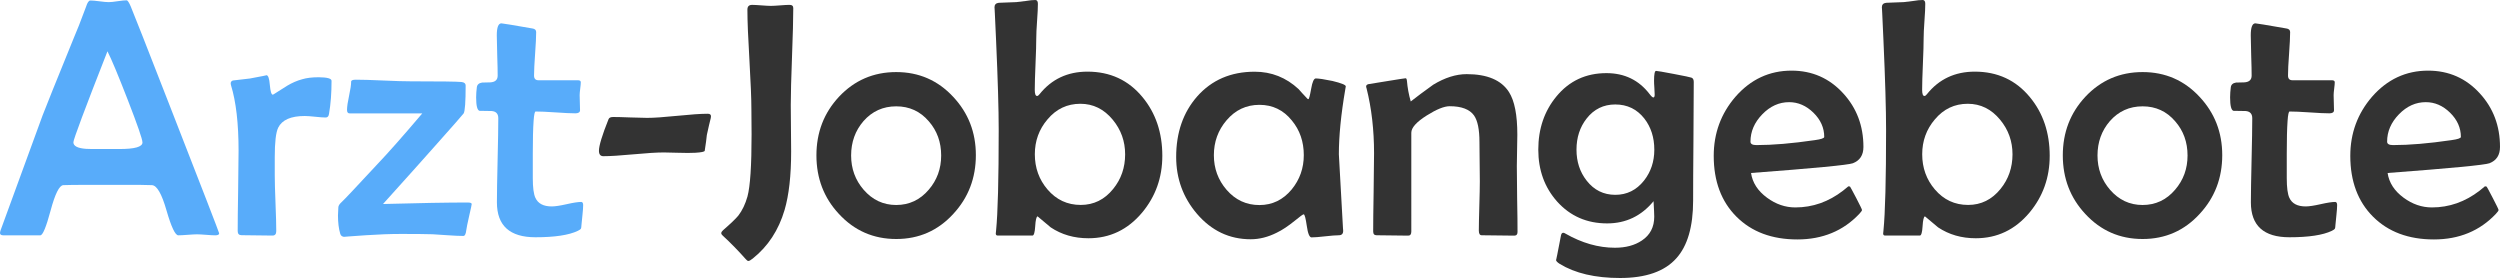 <?xml version="1.0" encoding="utf-8"?>
<!-- Generator: Adobe Illustrator 27.3.1, SVG Export Plug-In . SVG Version: 6.00 Build 0)  -->
<svg version="1.1" id="Ebene_1" xmlns="http://www.w3.org/2000/svg" xmlns:xlink="http://www.w3.org/1999/xlink" x="0px" y="0px"
	 viewBox="0 0 400.62 44.56" enable-background="new 0 0 400.62 44.56" xml:space="preserve">
<g>
	<path fill="#58ACFA" d="M35.12,37.39c0,0.21-0.21,0.32-0.63,0.32c-0.33,0-0.82-0.03-1.46-0.08c-0.64-0.05-1.13-0.08-1.46-0.08
		c-0.33,0-0.83,0.03-1.5,0.08c-0.67,0.05-1.17,0.08-1.5,0.08c-0.49,0-1.12-1.33-1.89-3.99c-0.76-2.66-1.54-4.01-2.33-4.05
		c-0.65-0.04-2.35-0.05-5.09-0.05h-4.17c-2.9,0-4.55,0.02-4.96,0.05c-0.63,0.05-1.31,1.41-2.02,4.06s-1.26,3.98-1.65,3.98H0.53
		C0.18,37.71,0,37.58,0,37.34c0-0.18,0.12-0.57,0.37-1.19l6.46-17.67c0.54-1.42,2.2-5.53,4.96-12.31c0.49-1.12,1.16-2.82,2-5.09
		c0.21-0.67,0.44-1,0.69-1c0.33,0,0.83,0.04,1.48,0.13c0.65,0.09,1.14,0.13,1.48,0.13c0.32,0,0.79-0.05,1.44-0.15
		c0.64-0.1,1.11-0.14,1.41-0.14c0.16,0,0.38,0.33,0.66,0.98c0.42,0.98,2.5,6.28,6.25,15.9C32.48,30.45,35.12,37.27,35.12,37.39z
		 M22.83,22.83c0-0.51-0.79-2.79-2.37-6.86c-1.53-3.94-2.61-6.52-3.24-7.75c-3.64,9.28-5.46,14.14-5.46,14.58
		c0,0.6,0.67,0.95,2,1.05c0.07,0.02,0.93,0.03,2.58,0.03h2.72C21.58,23.89,22.83,23.54,22.83,22.83z"/>
	<path fill="#58ACFA" d="M53.13,12.95c0,1.93-0.13,3.69-0.4,5.27c-0.05,0.4-0.23,0.61-0.53,0.61c-0.37,0-0.93-0.04-1.67-0.12
		c-0.75-0.08-1.31-0.12-1.7-0.12c-2.21,0-3.63,0.62-4.25,1.87c-0.37,0.76-0.55,2.33-0.55,4.72v2.9c0,0.98,0.04,2.48,0.12,4.48
		s0.12,3.5,0.12,4.48c0,0.47-0.2,0.71-0.61,0.71c-0.54,0-1.37-0.01-2.48-0.03s-1.93-0.03-2.48-0.03c-0.4,0-0.61-0.22-0.61-0.66
		c0-1.42,0.02-3.57,0.07-6.43c0.04-2.87,0.07-5.02,0.07-6.46c0-4.34-0.4-7.83-1.21-10.47c-0.04-0.14-0.05-0.25-0.05-0.32
		c0-0.21,0.11-0.36,0.34-0.45c0.65-0.07,1.56-0.18,2.74-0.32c1.9-0.35,2.78-0.53,2.64-0.53c0.28,0,0.47,0.52,0.55,1.56
		c0.09,1.04,0.25,1.56,0.47,1.56c0.04,0,0.08-0.02,0.13-0.05c0.72-0.46,1.44-0.91,2.16-1.37c0.79-0.47,1.6-0.83,2.43-1.05
		c0.69-0.21,1.56-0.32,2.64-0.32C52.44,12.39,53.13,12.58,53.13,12.95z"/>
	<path fill="#58ACFA" d="M75.59,32.7c0,0.09-0.13,0.71-0.4,1.87c-0.28,1.25-0.44,2.02-0.47,2.32c-0.07,0.62-0.23,0.92-0.47,0.92
		c-0.62,0-1.44-0.04-2.48-0.11c-1.18-0.09-2-0.14-2.45-0.16c-1.18-0.04-2.87-0.05-5.06-0.05c-1.71,0-3.6,0.07-5.67,0.21
		c-2.6,0.18-3.72,0.26-3.35,0.26c-0.37,0-0.61-0.16-0.71-0.47c-0.25-0.84-0.37-1.83-0.37-2.95c0-0.16,0.01-0.38,0.03-0.67
		c0.02-0.29,0.03-0.51,0.03-0.65c0-0.25,0.19-0.54,0.57-0.88c0.38-0.34,2.25-2.33,5.63-5.97c1.7-1.78,4.12-4.51,7.25-8.2H56.03
		c-0.28,0-0.42-0.18-0.42-0.55c0-0.51,0.11-1.27,0.33-2.28c0.22-1.01,0.33-1.76,0.33-2.25c0-0.21,0.25-0.32,0.74-0.32
		c0.98,0,2.45,0.04,4.4,0.13s3.42,0.13,4.4,0.13c4.82,0,7.53,0.04,8.15,0.11c0.44,0.05,0.66,0.24,0.66,0.55
		c0,2.65-0.11,4.15-0.32,4.48c-0.18,0.25-1.7,1.98-4.56,5.19c-1.85,2.09-4.63,5.2-8.36,9.33c5.85-0.16,10.39-0.24,13.61-0.24
		C75.39,32.46,75.59,32.54,75.59,32.7z"/>
	<path fill="#58ACFA" d="M93.45,32.85c0,0.39-0.04,0.91-0.11,1.58c-0.09,0.83-0.14,1.36-0.16,1.61c-0.02,0.32-0.04,0.51-0.08,0.58
		c-0.07,0.12-0.24,0.25-0.5,0.37c-1.44,0.69-3.71,1.03-6.8,1.03c-4.11,0-6.17-1.86-6.17-5.59c0-1.49,0.04-3.74,0.11-6.74
		c0.07-3,0.11-5.24,0.11-6.74c0-0.72-0.36-1.11-1.08-1.16c-0.65,0-1.29-0.01-1.92-0.03c-0.37-0.09-0.55-0.81-0.55-2.16
		c0-0.51,0.04-1.05,0.11-1.61c0.05-0.42,0.33-0.68,0.84-0.76c0.44,0,0.87-0.01,1.29-0.03c0.81-0.04,1.21-0.4,1.21-1.08
		c0-0.7-0.02-1.78-0.07-3.22c-0.04-1.44-0.07-2.52-0.07-3.24c0-1.28,0.25-1.92,0.74-1.92c0.16,0,1.81,0.27,4.96,0.82
		c0.4,0.05,0.61,0.25,0.61,0.58c0,0.77-0.06,1.93-0.17,3.48c-0.11,1.55-0.17,2.71-0.17,3.48c0,0.51,0.24,0.76,0.71,0.76h6.33
		c0.3,0,0.45,0.11,0.45,0.32s-0.03,0.55-0.09,1.02c-0.06,0.47-0.09,0.81-0.09,1.04c0,0.26,0.01,0.67,0.03,1.21
		c0.02,0.54,0.03,0.95,0.03,1.21c0,0.33-0.25,0.5-0.74,0.5c-0.7,0-1.77-0.05-3.19-0.15c-1.42-0.1-2.49-0.14-3.19-0.14
		c-0.14,0-0.25,0.5-0.32,1.5c-0.09,1.25-0.13,3-0.13,5.25v3.93c0,1.51,0.14,2.57,0.42,3.16c0.42,0.91,1.29,1.37,2.61,1.37
		c0.54,0,1.34-0.12,2.4-0.36c1.05-0.24,1.84-0.36,2.35-0.36C93.34,32.38,93.45,32.54,93.45,32.85z"/>
	<path fill="#333333" d="M113.93,18.67l-0.03,0.24c-0.16,0.62-0.37,1.52-0.63,2.72c-0.05,0.58-0.17,1.42-0.34,2.53
		c-0.04,0.16-0.54,0.26-1.5,0.32c-0.67,0.04-1.62,0.04-2.85,0c-1.58-0.04-2.32-0.05-2.21-0.05c-1.09,0-2.71,0.1-4.85,0.3
		c-2.15,0.2-3.75,0.3-4.83,0.3c-0.47,0-0.71-0.29-0.71-0.87c0-0.81,0.51-2.49,1.53-5.04c0.09-0.25,0.33-0.37,0.74-0.37
		c0.62,0,1.52,0.02,2.72,0.07c1.2,0.04,2.1,0.07,2.72,0.07c1.07,0,2.69-0.11,4.85-0.33c2.16-0.22,3.78-0.33,4.85-0.33
		C113.77,18.22,113.95,18.37,113.93,18.67z"/>
	<path fill="#333333" d="M127.12,1.29c0,1.72-0.07,4.31-0.2,7.76c-0.13,3.46-0.2,6.04-0.2,7.77c0,0.84,0.01,2.09,0.03,3.74
		c0.02,1.65,0.03,2.89,0.03,3.72c0,3.85-0.35,6.97-1.05,9.36c-0.95,3.23-2.65,5.83-5.09,7.78c-0.33,0.26-0.57,0.4-0.71,0.4
		c-0.12,0-0.26-0.1-0.42-0.29c-1.25-1.41-2.48-2.66-3.69-3.77c-0.16-0.14-0.24-0.27-0.24-0.4c0-0.14,0.1-0.3,0.29-0.47
		c1.2-1.04,2-1.81,2.43-2.32c0.65-0.84,1.14-1.87,1.48-3.08c0.44-1.62,0.66-4.95,0.66-9.99l-0.03-3.98c0-1.65-0.11-4.32-0.32-7.99
		c-0.21-3.53-0.32-6.2-0.32-7.99c0-0.51,0.25-0.76,0.76-0.76c0.33,0,0.83,0.03,1.5,0.08c0.67,0.05,1.17,0.08,1.5,0.08
		c0.33,0,0.83-0.03,1.48-0.08c0.65-0.05,1.13-0.08,1.45-0.08C126.9,0.76,127.12,0.94,127.12,1.29z"/>
	<path fill="#333333" d="M156.38,24.86c0,3.67-1.2,6.81-3.61,9.41c-2.46,2.69-5.51,4.03-9.15,4.03c-3.66,0-6.71-1.34-9.18-4.01
		c-2.41-2.58-3.61-5.71-3.61-9.39s1.2-6.8,3.61-9.39c2.48-2.64,5.54-3.96,9.18-3.96c3.62,0,6.66,1.32,9.12,3.96
		C155.17,18.1,156.38,21.21,156.38,24.86z M150.82,24.92c0-2.14-0.66-3.97-1.98-5.48c-1.37-1.6-3.11-2.4-5.22-2.4
		s-3.86,0.79-5.25,2.37c-1.32,1.53-1.98,3.37-1.98,5.51c0,2.11,0.67,3.94,2,5.48c1.41,1.63,3.15,2.45,5.22,2.45
		c2.09,0,3.83-0.82,5.22-2.45C150.16,28.85,150.82,27.03,150.82,24.92z"/>
	<path fill="#333333" d="M186.26,24.97c0,3.48-1.08,6.51-3.24,9.1c-2.3,2.74-5.17,4.11-8.6,4.11c-2.29,0-4.3-0.58-6.04-1.74
		c-0.7-0.6-1.41-1.19-2.11-1.77c-0.19,0.05-0.32,0.58-0.38,1.58c-0.06,1-0.21,1.5-0.44,1.5h-5.56c-0.21,0-0.32-0.11-0.32-0.34
		c0,0.02,0.02-0.14,0.05-0.47c0.28-2.81,0.42-8.19,0.42-16.14c0-3.25-0.14-8.02-0.42-14.32c-0.18-4.01-0.26-5.77-0.26-5.27
		c0-0.46,0.23-0.71,0.69-0.76c0.63-0.02,1.57-0.05,2.82-0.11c0.25-0.02,0.75-0.08,1.5-0.18C165.01,0.05,165.52,0,165.9,0
		c0.28,0,0.42,0.2,0.42,0.61c0,0.6-0.04,1.51-0.13,2.74c-0.09,1.23-0.13,2.15-0.13,2.77c0,0.91-0.04,2.29-0.12,4.13
		s-0.12,3.21-0.12,4.13c0,0.67,0.12,1,0.37,1c0.12,0,0.25-0.1,0.4-0.29c1.93-2.41,4.49-3.61,7.67-3.61c3.64,0,6.58,1.36,8.83,4.09
		C185.2,18.12,186.26,21.26,186.26,24.97z M180.3,24.73c0-2.09-0.66-3.94-1.98-5.54c-1.41-1.71-3.14-2.56-5.19-2.56
		c-2.11,0-3.87,0.83-5.27,2.5c-1.35,1.58-2.03,3.45-2.03,5.59c0,2.18,0.68,4.06,2.03,5.64c1.41,1.65,3.18,2.48,5.33,2.48
		c2.07,0,3.81-0.85,5.19-2.56C179.66,28.71,180.3,26.86,180.3,24.73z"/>
	<path fill="#333333" d="M215.66,13.84c0,0.07-0.03,0.23-0.08,0.47c-0.69,4.03-1.03,7.5-1.03,10.42c0,0.18,0.22,4.12,0.66,11.84
		l0.03,0.37c0.02,0.51-0.22,0.76-0.7,0.76c-0.48,0-1.21,0.06-2.19,0.17c-0.98,0.11-1.7,0.17-2.18,0.17c-0.33,0-0.59-0.62-0.76-1.85
		c-0.18-1.23-0.34-1.85-0.5-1.85c-0.11,0-0.58,0.34-1.42,1.03c-1.04,0.84-2,1.49-2.9,1.92c-1.39,0.7-2.78,1.05-4.17,1.05
		c-3.41,0-6.28-1.36-8.62-4.09c-2.21-2.6-3.32-5.63-3.32-9.1c0-3.9,1.12-7.13,3.35-9.68c2.34-2.65,5.41-3.98,9.23-3.98
		c2.69,0,5.04,0.93,7.04,2.79c0.3,0.35,0.76,0.86,1.4,1.53c0.05,0.05,0.11,0.08,0.16,0.08c0.11,0,0.25-0.55,0.45-1.66
		c0.19-1.11,0.44-1.66,0.74-1.66c0.47,0,1.36,0.13,2.66,0.4C214.94,13.32,215.66,13.6,215.66,13.84z M208.93,24.86
		c0-2.16-0.64-4.02-1.92-5.56c-1.35-1.67-3.08-2.5-5.19-2.5s-3.87,0.83-5.27,2.48c-1.35,1.58-2.03,3.45-2.03,5.59
		c0,2.13,0.68,3.97,2.03,5.54c1.41,1.63,3.16,2.45,5.27,2.45c2.06,0,3.78-0.83,5.17-2.5C208.28,28.78,208.93,26.96,208.93,24.86z"/>
	<path fill="#333333" d="M243.18,37.18c0,0.39-0.18,0.58-0.53,0.58c-0.58,0-1.45-0.01-2.6-0.03c-1.15-0.02-2.02-0.03-2.6-0.03
		c-0.32,0-0.47-0.25-0.47-0.76c0-0.86,0.03-2.17,0.08-3.93s0.08-3.08,0.08-3.96c0-0.7-0.01-1.75-0.03-3.15
		c-0.02-1.4-0.03-2.45-0.03-3.15c0-2-0.29-3.42-0.87-4.25c-0.7-0.98-2-1.48-3.9-1.48c-0.88,0-2.1,0.49-3.67,1.48
		c-1.65,1.04-2.48,1.96-2.48,2.77V37.1c0,0.44-0.17,0.66-0.5,0.66c-0.56,0-1.41-0.01-2.53-0.03c-1.12-0.02-1.97-0.03-2.53-0.03
		c-0.37,0-0.55-0.2-0.55-0.61c0-1.39,0.02-3.47,0.07-6.25c0.04-2.78,0.07-4.87,0.07-6.28c0-3.74-0.4-7.2-1.19-10.36
		c-0.05-0.16-0.08-0.27-0.08-0.34c0-0.18,0.11-0.3,0.34-0.37c0.12-0.02,1.13-0.18,3.02-0.49c1.89-0.31,2.88-0.46,2.97-0.46
		c0.11,0,0.18,0.14,0.21,0.42c0.09,1.09,0.29,2.19,0.61,3.3c0.91-0.72,2.12-1.62,3.61-2.69c1.85-1.12,3.63-1.69,5.35-1.69
		c3.3,0,5.56,0.96,6.78,2.87c0.9,1.41,1.34,3.68,1.34,6.83c0,0.54-0.01,1.38-0.04,2.5s-0.04,1.97-0.04,2.53
		c0,1.18,0.02,2.94,0.05,5.27C243.17,34.24,243.18,36,243.18,37.18z"/>
	<path fill="#333333" d="M271.42,13.13c0,2.11-0.02,5.28-0.05,9.51c-0.04,4.23-0.05,7.4-0.05,9.5c0,4.18-0.9,7.27-2.69,9.25
		c-1.88,2.11-4.89,3.16-9.02,3.16c-3.99,0-7.22-0.76-9.68-2.27c-0.39-0.25-0.58-0.46-0.58-0.63c0,0.19,0.26-1.11,0.79-3.9
		c0.05-0.3,0.18-0.45,0.37-0.45c0.09,0,0.2,0.04,0.34,0.13c2.64,1.51,5.28,2.27,7.94,2.27c1.74,0,3.18-0.39,4.32-1.16
		c1.32-0.88,1.98-2.15,1.98-3.82c0-0.37-0.04-1.2-0.11-2.48c-1.95,2.37-4.43,3.56-7.44,3.56c-3.25,0-5.92-1.17-8.02-3.51
		c-2-2.25-3.01-5.02-3.01-8.31c0-3.34,0.97-6.18,2.9-8.52c2.06-2.5,4.73-3.74,8.02-3.74c2.9,0,5.2,1.12,6.91,3.35
		c0.28,0.37,0.48,0.55,0.61,0.55c0.14,0,0.21-0.16,0.21-0.47c0-0.23-0.02-0.59-0.05-1.09c-0.04-0.5-0.05-0.87-0.05-1.12
		c0-1.05,0.11-1.58,0.32-1.58c0.18,0,1.12,0.16,2.85,0.49c1.72,0.33,2.66,0.52,2.82,0.59C271.3,12.53,271.42,12.76,271.42,13.13z
		 M265.1,23.99c0-1.97-0.54-3.64-1.61-5.01c-1.18-1.49-2.73-2.24-4.64-2.24c-1.9,0-3.44,0.76-4.61,2.27
		c-1.07,1.37-1.61,3.03-1.61,4.98c0,1.92,0.54,3.57,1.63,4.96c1.18,1.51,2.71,2.27,4.59,2.27c1.86,0,3.39-0.76,4.59-2.27
		C264.54,27.56,265.1,25.91,265.1,23.99z"/>
	<path fill="#333333" d="M298.61,23.55c0,1.3-0.56,2.17-1.69,2.61c-0.76,0.28-6.2,0.8-16.32,1.56c0.23,1.55,1.08,2.87,2.56,3.96
		c1.41,1.04,2.92,1.56,4.54,1.56c2.78,0,5.33-0.9,7.65-2.69c0.28-0.23,0.56-0.46,0.84-0.69c0.14,0,0.23,0.02,0.28,0.05
		c0.04,0.04,0.37,0.65,0.99,1.83c0.62,1.19,0.92,1.82,0.92,1.91c0,0.11-0.14,0.31-0.42,0.61c-2.58,2.74-5.9,4.11-9.94,4.11
		c-4.08,0-7.33-1.22-9.76-3.65s-3.64-5.68-3.64-9.74c0-3.62,1.16-6.78,3.48-9.47c2.44-2.79,5.44-4.19,8.99-4.19
		c3.3,0,6.06,1.21,8.28,3.64C297.53,17.31,298.61,20.17,298.61,23.55z M292.33,21.94c0-1.46-0.58-2.75-1.73-3.88
		c-1.15-1.12-2.45-1.69-3.89-1.69c-1.62,0-3.05,0.65-4.31,1.95c-1.26,1.3-1.89,2.76-1.89,4.38c0,0.37,0.32,0.55,0.95,0.55
		c2.6,0,5.71-0.26,9.33-0.79C291.82,22.32,292.33,22.15,292.33,21.94z"/>
	<path fill="#333333" d="M328.46,24.97c0,3.48-1.08,6.51-3.24,9.1c-2.3,2.74-5.17,4.11-8.6,4.11c-2.29,0-4.3-0.58-6.04-1.74
		c-0.7-0.6-1.41-1.19-2.11-1.77c-0.19,0.05-0.32,0.58-0.38,1.58c-0.06,1-0.21,1.5-0.44,1.5h-5.56c-0.21,0-0.32-0.11-0.32-0.34
		c0,0.02,0.02-0.14,0.05-0.47c0.28-2.81,0.42-8.19,0.42-16.14c0-3.25-0.14-8.02-0.42-14.32c-0.18-4.01-0.26-5.77-0.26-5.27
		c0-0.46,0.23-0.71,0.69-0.76c0.63-0.02,1.57-0.05,2.82-0.11c0.25-0.02,0.75-0.08,1.5-0.18C307.2,0.05,307.71,0,308.1,0
		c0.28,0,0.42,0.2,0.42,0.61c0,0.6-0.04,1.51-0.13,2.74c-0.09,1.23-0.13,2.15-0.13,2.77c0,0.91-0.04,2.29-0.12,4.13
		s-0.12,3.21-0.12,4.13c0,0.67,0.12,1,0.37,1c0.12,0,0.25-0.1,0.4-0.29c1.93-2.41,4.49-3.61,7.67-3.61c3.64,0,6.58,1.36,8.83,4.09
		C327.4,18.12,328.46,21.26,328.46,24.97z M322.5,24.73c0-2.09-0.66-3.94-1.98-5.54c-1.41-1.71-3.14-2.56-5.19-2.56
		c-2.11,0-3.87,0.83-5.27,2.5c-1.35,1.58-2.03,3.45-2.03,5.59c0,2.18,0.68,4.06,2.03,5.64c1.41,1.65,3.18,2.48,5.33,2.48
		c2.07,0,3.8-0.85,5.19-2.56C321.85,28.71,322.5,26.86,322.5,24.73z"/>
	<path fill="#333333" d="M356.11,24.86c0,3.67-1.2,6.81-3.61,9.41c-2.46,2.69-5.51,4.03-9.15,4.03c-3.66,0-6.71-1.34-9.18-4.01
		c-2.41-2.58-3.61-5.71-3.61-9.39s1.2-6.8,3.61-9.39c2.48-2.64,5.54-3.96,9.18-3.96c3.62,0,6.66,1.32,9.12,3.96
		C354.9,18.1,356.11,21.21,356.11,24.86z M350.55,24.92c0-2.14-0.66-3.97-1.98-5.48c-1.37-1.6-3.11-2.4-5.22-2.4
		s-3.86,0.79-5.25,2.37c-1.32,1.53-1.98,3.37-1.98,5.51c0,2.11,0.67,3.94,2,5.48c1.41,1.63,3.15,2.45,5.22,2.45
		c2.09,0,3.83-0.82,5.22-2.45C349.89,28.85,350.55,27.03,350.55,24.92z"/>
	<path fill="#333333" d="M374.52,32.85c0,0.39-0.04,0.91-0.11,1.58c-0.09,0.83-0.14,1.36-0.16,1.61c-0.02,0.32-0.04,0.51-0.08,0.58
		c-0.07,0.12-0.24,0.25-0.5,0.37c-1.44,0.69-3.71,1.03-6.8,1.03c-4.11,0-6.17-1.86-6.17-5.59c0-1.49,0.04-3.74,0.11-6.74
		s0.11-5.24,0.11-6.74c0-0.72-0.36-1.11-1.08-1.16c-0.65,0-1.29-0.01-1.92-0.03c-0.37-0.09-0.55-0.81-0.55-2.16
		c0-0.51,0.04-1.05,0.11-1.61c0.05-0.42,0.33-0.68,0.84-0.76c0.44,0,0.87-0.01,1.29-0.03c0.81-0.04,1.21-0.4,1.21-1.08
		c0-0.7-0.02-1.78-0.07-3.22c-0.04-1.44-0.07-2.52-0.07-3.24c0-1.28,0.25-1.92,0.74-1.92c0.16,0,1.81,0.27,4.96,0.82
		c0.4,0.05,0.61,0.25,0.61,0.58c0,0.77-0.06,1.93-0.17,3.48c-0.12,1.55-0.17,2.71-0.17,3.48c0,0.51,0.24,0.76,0.71,0.76h6.33
		c0.3,0,0.45,0.11,0.45,0.32s-0.03,0.55-0.09,1.02c-0.06,0.47-0.09,0.81-0.09,1.04c0,0.26,0.01,0.67,0.03,1.21s0.03,0.95,0.03,1.21
		c0,0.33-0.25,0.5-0.74,0.5c-0.7,0-1.77-0.05-3.19-0.15c-1.42-0.1-2.49-0.14-3.19-0.14c-0.14,0-0.25,0.5-0.32,1.5
		c-0.09,1.25-0.13,3-0.13,5.25v3.93c0,1.51,0.14,2.57,0.42,3.16c0.42,0.91,1.29,1.37,2.61,1.37c0.54,0,1.34-0.12,2.4-0.36
		c1.05-0.24,1.84-0.36,2.35-0.36C374.41,32.38,374.52,32.54,374.52,32.85z"/>
	<path fill="#333333" d="M400.62,23.55c0,1.3-0.56,2.17-1.69,2.61c-0.76,0.28-6.2,0.8-16.32,1.56c0.23,1.55,1.08,2.87,2.56,3.96
		c1.41,1.04,2.92,1.56,4.54,1.56c2.78,0,5.33-0.9,7.65-2.69c0.28-0.23,0.56-0.46,0.84-0.69c0.14,0,0.23,0.02,0.28,0.05
		s0.37,0.65,0.99,1.83c0.62,1.19,0.92,1.82,0.92,1.91c0,0.11-0.14,0.31-0.42,0.61c-2.58,2.74-5.9,4.11-9.94,4.11
		c-4.08,0-7.33-1.22-9.76-3.65s-3.64-5.68-3.64-9.74c0-3.62,1.16-6.78,3.48-9.47c2.44-2.79,5.44-4.19,8.99-4.19
		c3.3,0,6.06,1.21,8.28,3.64C399.54,17.31,400.62,20.17,400.62,23.55z M394.35,21.94c0-1.46-0.58-2.75-1.73-3.88
		s-2.45-1.69-3.89-1.69c-1.62,0-3.05,0.65-4.31,1.95c-1.26,1.3-1.89,2.76-1.89,4.38c0,0.37,0.32,0.55,0.95,0.55
		c2.6,0,5.71-0.26,9.33-0.79C393.84,22.32,394.35,22.15,394.35,21.94z"/>
</g>
</svg>
